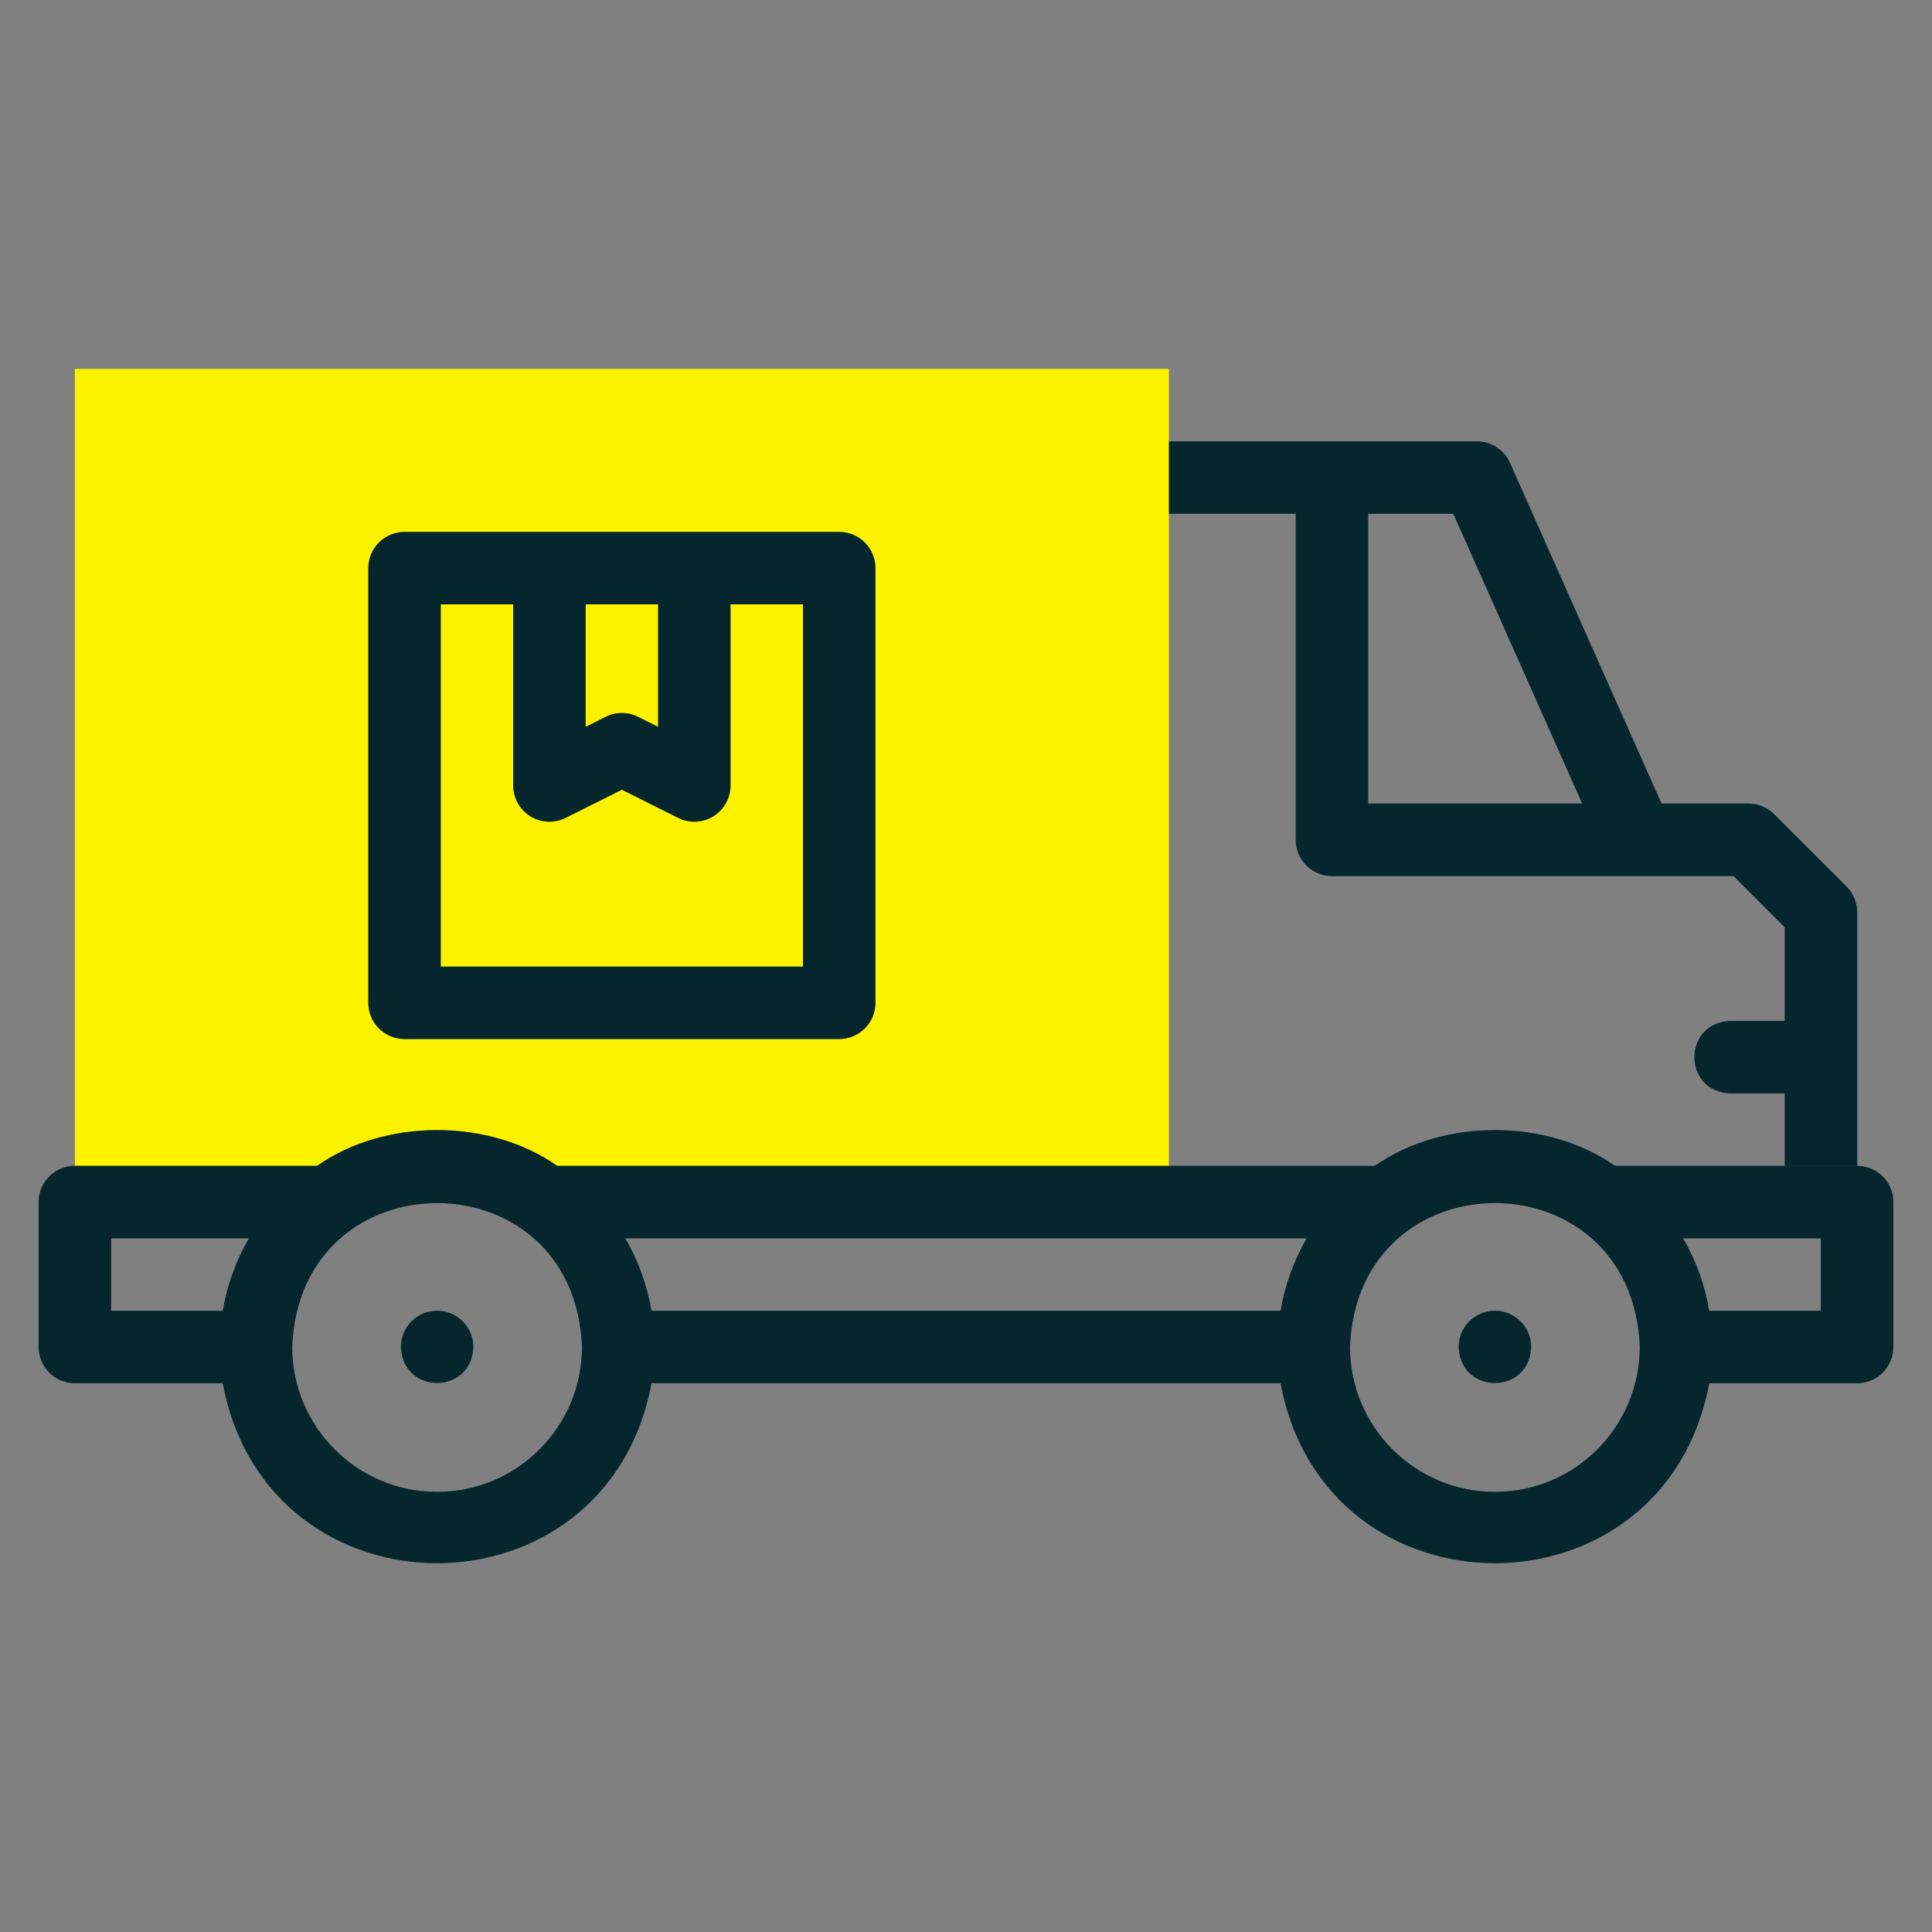 <svg width="25" height="25" viewBox="0 0 25 25" fill="none" xmlns="http://www.w3.org/2000/svg">
<rect x="0" y="0" width="25" height="25" fill="#808080" stroke="none"/>
<g clip-path="url(#clip0_14184_43323)">
<path d="M23.895 11.473L22.957 10.536C22.869 10.448 22.75 10.398 22.626 10.398H21.5L19.539 5.989C19.463 5.82 19.296 5.711 19.11 5.711H14.657C14.036 5.734 14.036 6.626 14.657 6.648H16.767V10.867C16.767 11.126 16.976 11.336 17.235 11.336H22.432L23.095 11.999V13.211H22.391C21.77 13.234 21.771 14.126 22.391 14.149H23.095V15.32C23.118 15.942 24.009 15.941 24.032 15.32V11.805C24.032 11.68 23.983 11.561 23.895 11.473ZM17.704 10.398V6.648H18.806L20.474 10.398H17.704Z" fill="#0C4D5A"/>
<path d="M23.895 11.473L22.957 10.536C22.869 10.448 22.75 10.398 22.626 10.398H21.5L19.539 5.989C19.463 5.82 19.296 5.711 19.11 5.711H14.657C14.036 5.734 14.036 6.626 14.657 6.648H16.767V10.867C16.767 11.126 16.976 11.336 17.235 11.336H22.432L23.095 11.999V13.211H22.391C21.77 13.234 21.771 14.126 22.391 14.149H23.095V15.32C23.118 15.942 24.009 15.941 24.032 15.32V11.805C24.032 11.68 23.983 11.561 23.895 11.473ZM17.704 10.398V6.648H18.806L20.474 10.398H17.704Z" fill="black" fill-opacity="0.5"/>
<path fill-rule="evenodd" clip-rule="evenodd" d="M5.656 15.086C6.184 15.086 6.671 15.26 7.063 15.555H7.101H15.125V4.773H0.969V15.555H4.211H4.25C4.641 15.26 5.128 15.086 5.656 15.086Z" fill="#FDF300"/>
<path d="M5.656 16.961H5.656C5.397 16.961 5.188 17.171 5.188 17.43C5.211 18.051 6.102 18.051 6.125 17.43C6.125 17.171 5.915 16.961 5.656 16.961Z" fill="#0C4D5A"/>
<path d="M5.656 16.961H5.656C5.397 16.961 5.188 17.171 5.188 17.43C5.211 18.051 6.102 18.051 6.125 17.43C6.125 17.171 5.915 16.961 5.656 16.961Z" fill="black" fill-opacity="0.5"/>
<path d="M19.344 16.961H19.344C19.085 16.961 18.875 17.171 18.875 17.43C18.898 18.051 19.79 18.051 19.813 17.43C19.813 17.171 19.603 16.961 19.344 16.961Z" fill="#0C4D5A"/>
<path d="M19.344 16.961H19.344C19.085 16.961 18.875 17.171 18.875 17.43C18.898 18.051 19.79 18.051 19.813 17.43C19.813 17.171 19.603 16.961 19.344 16.961Z" fill="black" fill-opacity="0.5"/>
<path d="M24.031 15.086H20.897C20.021 14.469 18.667 14.469 17.791 15.086H7.209C6.333 14.469 4.979 14.469 4.103 15.086H0.969C0.71 15.086 0.5 15.296 0.5 15.555V17.43C0.5 17.689 0.71 17.899 0.969 17.899H2.883C3.462 21.005 7.851 21.002 8.43 17.899H16.571C17.15 21.005 21.539 21.002 22.117 17.899H24.031C24.29 17.899 24.5 17.689 24.5 17.43V15.555C24.5 15.296 24.29 15.086 24.031 15.086ZM16.571 16.962H8.43C8.373 16.625 8.256 16.309 8.091 16.024H16.909C16.744 16.309 16.627 16.625 16.571 16.962ZM1.438 16.024H3.221C3.056 16.309 2.939 16.625 2.883 16.962H1.438V16.024ZM5.656 19.305C4.622 19.305 3.781 18.464 3.781 17.43C3.875 14.946 7.437 14.947 7.531 17.43C7.531 18.464 6.69 19.305 5.656 19.305ZM19.344 19.305C18.31 19.305 17.469 18.464 17.469 17.43C17.563 14.946 21.125 14.947 21.219 17.43C21.219 18.464 20.378 19.305 19.344 19.305ZM23.562 16.962H22.117C22.061 16.625 21.944 16.309 21.779 16.024H23.562V16.962Z" fill="#0C4D5A"/>
<path d="M24.031 15.086H20.897C20.021 14.469 18.667 14.469 17.791 15.086H7.209C6.333 14.469 4.979 14.469 4.103 15.086H0.969C0.71 15.086 0.5 15.296 0.5 15.555V17.43C0.5 17.689 0.71 17.899 0.969 17.899H2.883C3.462 21.005 7.851 21.002 8.43 17.899H16.571C17.15 21.005 21.539 21.002 22.117 17.899H24.031C24.29 17.899 24.5 17.689 24.5 17.43V15.555C24.5 15.296 24.29 15.086 24.031 15.086ZM16.571 16.962H8.43C8.373 16.625 8.256 16.309 8.091 16.024H16.909C16.744 16.309 16.627 16.625 16.571 16.962ZM1.438 16.024H3.221C3.056 16.309 2.939 16.625 2.883 16.962H1.438V16.024ZM5.656 19.305C4.622 19.305 3.781 18.464 3.781 17.43C3.875 14.946 7.437 14.947 7.531 17.43C7.531 18.464 6.69 19.305 5.656 19.305ZM19.344 19.305C18.31 19.305 17.469 18.464 17.469 17.43C17.563 14.946 21.125 14.947 21.219 17.43C21.219 18.464 20.378 19.305 19.344 19.305ZM23.562 16.962H22.117C22.061 16.625 21.944 16.309 21.779 16.024H23.562V16.962Z" fill="black" fill-opacity="0.5"/>
<path d="M5.234 13.445H10.859C11.118 13.445 11.328 13.235 11.328 12.976V7.352C11.328 7.093 11.118 6.883 10.859 6.883H5.234C4.975 6.883 4.766 7.093 4.766 7.352V12.976C4.766 13.235 4.975 13.445 5.234 13.445ZM7.578 7.82H8.516V9.406L8.257 9.276C8.125 9.21 7.969 9.21 7.837 9.276L7.578 9.406V7.82ZM5.703 7.82H6.641V10.164C6.641 10.326 6.725 10.477 6.863 10.563C7.001 10.648 7.174 10.656 7.319 10.583L8.047 10.219L8.775 10.583C8.92 10.656 9.093 10.648 9.231 10.563C9.369 10.477 9.453 10.326 9.453 10.164V7.82H10.391V12.508H5.703V7.82H5.703Z" fill="#0C4D5A"/>
<path d="M5.234 13.445H10.859C11.118 13.445 11.328 13.235 11.328 12.976V7.352C11.328 7.093 11.118 6.883 10.859 6.883H5.234C4.975 6.883 4.766 7.093 4.766 7.352V12.976C4.766 13.235 4.975 13.445 5.234 13.445ZM7.578 7.82H8.516V9.406L8.257 9.276C8.125 9.21 7.969 9.21 7.837 9.276L7.578 9.406V7.82ZM5.703 7.82H6.641V10.164C6.641 10.326 6.725 10.477 6.863 10.563C7.001 10.648 7.174 10.656 7.319 10.583L8.047 10.219L8.775 10.583C8.92 10.656 9.093 10.648 9.231 10.563C9.369 10.477 9.453 10.326 9.453 10.164V7.82H10.391V12.508H5.703V7.82H5.703Z" fill="black" fill-opacity="0.5"/>
</g>
<defs>
<clipPath id="clip0_14184_43323">
<rect width="24" height="24" fill="white" transform="translate(0.5 0.5)"/>
</clipPath>
</defs>
</svg>
